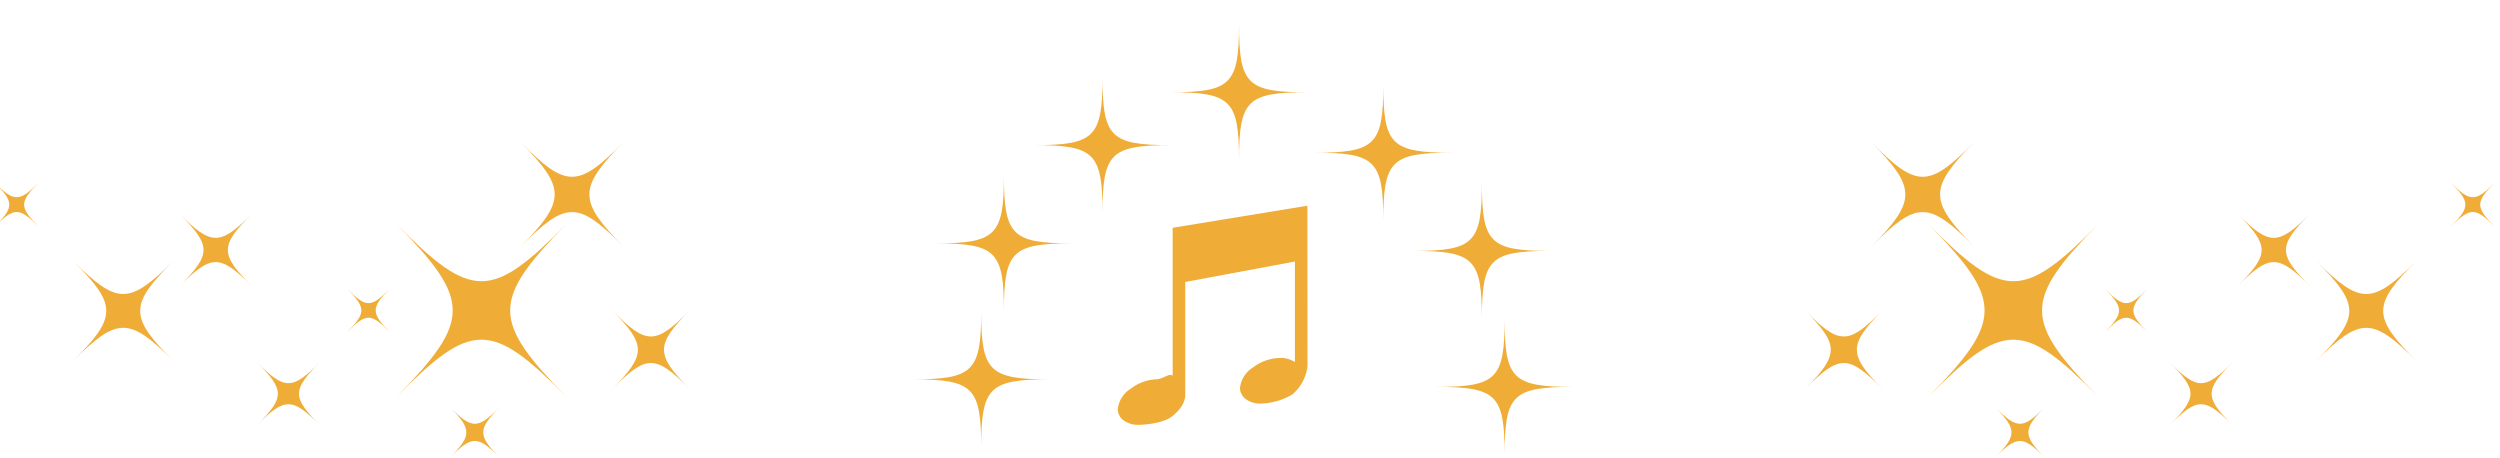 <svg id="icon_sec_park_detail_entar.svg" xmlns="http://www.w3.org/2000/svg" width="475" height="87" viewBox="0 0 475 87"><defs><style>.cls-1{fill:#efac36;fill-rule:evenodd}</style></defs><g id="グループ_1" data-name="グループ 1"><path id="シェイプ_526" data-name="シェイプ 526" class="cls-1" d="M248.406 39.086l-25.6 4.19v28.118c-.683-.589-1.821.674-3.149.674a8.565 8.565 0 0 0-4.781 1.764 5.247 5.247 0 0 0-2.5 3.875 2.627 2.627 0 0 0 1.138 2.179 4.58 4.58 0 0 0 2.732.83c1.67 0 4.783-.414 6.224-1.452 1.48-1.038 2.729-2.665 2.729-4.221V53.571l20.832-3.88v19.1a4.914 4.914 0 0 0-3.149-.761 8.558 8.558 0 0 0-4.782 1.77 5.243 5.243 0 0 0-2.5 3.874 2.626 2.626 0 0 0 1.138 2.18 4.581 4.581 0 0 0 2.732.83 12.657 12.657 0 0 0 6.056-1.722 8.333 8.333 0 0 0 2.9-5.387z"/><path id="シェイプ_527" data-name="シェイプ 527" class="cls-1" d="M173.441 72.076c11.462 0 12.986-1.518 12.986-12.938 0 11.42 1.523 12.938 12.986 12.938-11.463 0-12.986 1.517-12.986 12.937 0-11.42-1.527-12.937-12.986-12.937z"/><path id="シェイプ_527_のコピー" data-name="シェイプ 527 のコピー" class="cls-1" d="M177.763 46.238c11.462 0 12.986-1.518 12.986-12.938 0 11.42 1.524 12.938 12.986 12.938-11.462 0-12.986 1.518-12.986 12.937 0-11.419-1.524-12.937-12.986-12.937z"/><path id="シェイプ_527_のコピー_2" data-name="シェイプ 527 のコピー 2" class="cls-1" d="M196.493 27.577c11.463 0 12.986-1.518 12.986-12.938 0 11.42 1.524 12.938 12.986 12.938-11.462 0-12.986 1.518-12.986 12.938 0-11.42-1.523-12.938-12.986-12.938z"/><path id="シェイプ_527_のコピー_4" data-name="シェイプ 527 のコピー 4" class="cls-1" d="M298.867 73.511c-11.463 0-12.986-1.518-12.986-12.938 0 11.42-1.524 12.938-12.986 12.938 11.462 0 12.986 1.518 12.986 12.938 0-11.42 1.519-12.938 12.986-12.938z"/><path id="シェイプ_527_のコピー_4-2" data-name="シェイプ 527 のコピー 4" class="cls-1" d="M294.544 47.673c-11.462 0-12.986-1.518-12.986-12.938 0 11.42-1.523 12.938-12.986 12.938 11.463 0 12.986 1.518 12.986 12.938 0-11.42 1.524-12.938 12.986-12.938z"/><path id="シェイプ_527_のコピー_4-3" data-name="シェイプ 527 のコピー 4" class="cls-1" d="M275.814 29.013c-11.462 0-12.986-1.518-12.986-12.938 0 11.42-1.523 12.938-12.986 12.938 11.463 0 12.986 1.517 12.986 12.937 0-11.42 1.524-12.937 12.986-12.937z"/><path id="シェイプ_527_のコピー_3" data-name="シェイプ 527 のコピー 3" class="cls-1" d="M222.428 17.529c11.462 0 12.986-1.518 12.986-12.938 0 11.42 1.523 12.938 12.985 12.938-11.462 0-12.985 1.518-12.985 12.938 0-11.42-1.524-12.938-12.986-12.938z"/></g><g id="グループ_1_のコピー_22" data-name="グループ 1 のコピー 22"><path id="シェイプ_1117" data-name="シェイプ 1117" class="cls-1" d="M118.451 27.011c-8.619 8.766-8.619 11.1 0 19.862-8.619-8.766-10.91-8.766-19.53 0 8.62-8.766 8.62-11.1 0-19.862 8.62 8.766 10.911 8.766 19.53 0zm12.568 31.974c-6.48 6.59-6.48 8.342 0 14.932-6.48-6.59-8.2-6.59-14.683 0 6.48-6.59 6.48-8.342 0-14.932 6.48 6.59 8.203 6.59 14.683 0zm-56.973-4.1c-3.555 3.616-3.555 4.577 0 8.192-3.555-3.615-4.5-3.615-8.055 0 3.555-3.615 3.555-4.577 0-8.192 3.555 3.615 4.5 3.615 8.055.004zM94.962 77.32c-4.191 4.262-4.191 5.4 0 9.657-4.191-4.262-5.3-4.262-9.5 0 4.191-4.262 4.191-5.4 0-9.657 4.195 4.262 5.309 4.262 9.5 0zm12.667-34.767c-14.262 14.5-14.262 18.36 0 32.864-14.262-14.5-18.053-14.5-32.315 0 14.262-14.5 14.262-18.36 0-32.864 14.262 14.504 18.053 14.504 32.315 0z"/><path id="シェイプ_5" data-name="シェイプ 5" class="cls-1" d="M48.852 80.742c5.251-5.238 5.251-6.63 0-11.868 5.251 5.238 6.646 5.238 11.9 0-5.251 5.238-5.251 6.63 0 11.868-5.252-5.242-6.652-5.242-11.9 0z"/><path id="シェイプ_5_のコピー" data-name="シェイプ 5 のコピー" class="cls-1" d="M13.88 68.581c8.414-8.393 8.414-10.625 0-19.018 8.414 8.393 10.651 8.393 19.065 0-8.414 8.393-8.414 10.625 0 19.018-8.414-8.394-10.651-8.394-19.065 0z"/><path id="シェイプ_5_のコピー_3" data-name="シェイプ 5 のコピー 3" class="cls-1" d="M34.13 54.324c6.048-6.027 6.048-7.629 0-13.656 6.048 6.027 7.655 6.027 13.7 0-6.048 6.027-6.048 7.629 0 13.656-6.045-6.024-7.652-6.024-13.7 0z"/><path id="シェイプ_5_のコピー_2" data-name="シェイプ 5 のコピー 2" class="cls-1" d="M-1 43.038c3.681-3.669 3.681-4.644 0-8.312 3.681 3.669 4.66 3.669 8.341 0-3.681 3.669-3.681 4.644 0 8.312-3.685-3.668-4.663-3.668-8.341 0z"/></g><g id="グループ_1_のコピー_23" data-name="グループ 1 のコピー 23"><path id="シェイプ_1117_のコピー" data-name="シェイプ 1117 のコピー" class="cls-1" d="M355.549 27.011c8.619 8.766 8.619 11.1 0 19.862 8.619-8.766 10.91-8.766 19.53 0-8.62-8.766-8.62-11.1 0-19.862-8.62 8.766-10.911 8.766-19.53 0zm-12.568 31.974c6.48 6.59 6.48 8.342 0 14.932 6.48-6.59 8.2-6.59 14.683 0-6.48-6.59-6.48-8.342 0-14.932-6.48 6.59-8.203 6.59-14.683 0zm56.973-4.1c3.555 3.616 3.555 4.577 0 8.192 3.555-3.615 4.5-3.615 8.056 0-3.556-3.615-3.556-4.577 0-8.192-3.556 3.615-4.501 3.615-8.056.004zM379.038 77.32c4.191 4.262 4.191 5.4 0 9.657 4.191-4.262 5.305-4.262 9.5 0-4.191-4.262-4.191-5.4 0-9.657-4.195 4.262-5.309 4.262-9.5 0zm-12.667-34.767c14.262 14.5 14.262 18.36 0 32.864 14.262-14.5 18.053-14.5 32.315 0-14.262-14.5-14.262-18.36 0-32.864-14.262 14.504-18.053 14.504-32.315 0z"/><path id="シェイプ_5-2" data-name="シェイプ 5" class="cls-1" d="M424.148 80.742c-5.25-5.238-5.25-6.63 0-11.868-5.25 5.238-6.646 5.238-11.9 0 5.25 5.238 5.25 6.63 0 11.868 5.252-5.242 6.652-5.242 11.9 0z"/><path id="シェイプ_5_のコピー-2" data-name="シェイプ 5 のコピー" class="cls-1" d="M459.12 68.581c-8.414-8.393-8.414-10.625 0-19.018-8.414 8.393-10.651 8.393-19.065 0 8.414 8.393 8.414 10.625 0 19.018 8.414-8.394 10.651-8.394 19.065 0z"/><path id="シェイプ_5_のコピー_3-2" data-name="シェイプ 5 のコピー 3" class="cls-1" d="M438.87 54.324c-6.048-6.027-6.048-7.629 0-13.656-6.048 6.027-7.655 6.027-13.7 0 6.048 6.027 6.048 7.629 0 13.656 6.045-6.024 7.652-6.024 13.7 0z"/><path id="シェイプ_5_のコピー_2-2" data-name="シェイプ 5 のコピー 2" class="cls-1" d="M474 43.038c-3.681-3.669-3.681-4.644 0-8.312-3.681 3.669-4.659 3.669-8.34 0 3.681 3.669 3.681 4.644 0 8.312 3.684-3.668 4.662-3.668 8.34 0z"/></g></svg>
